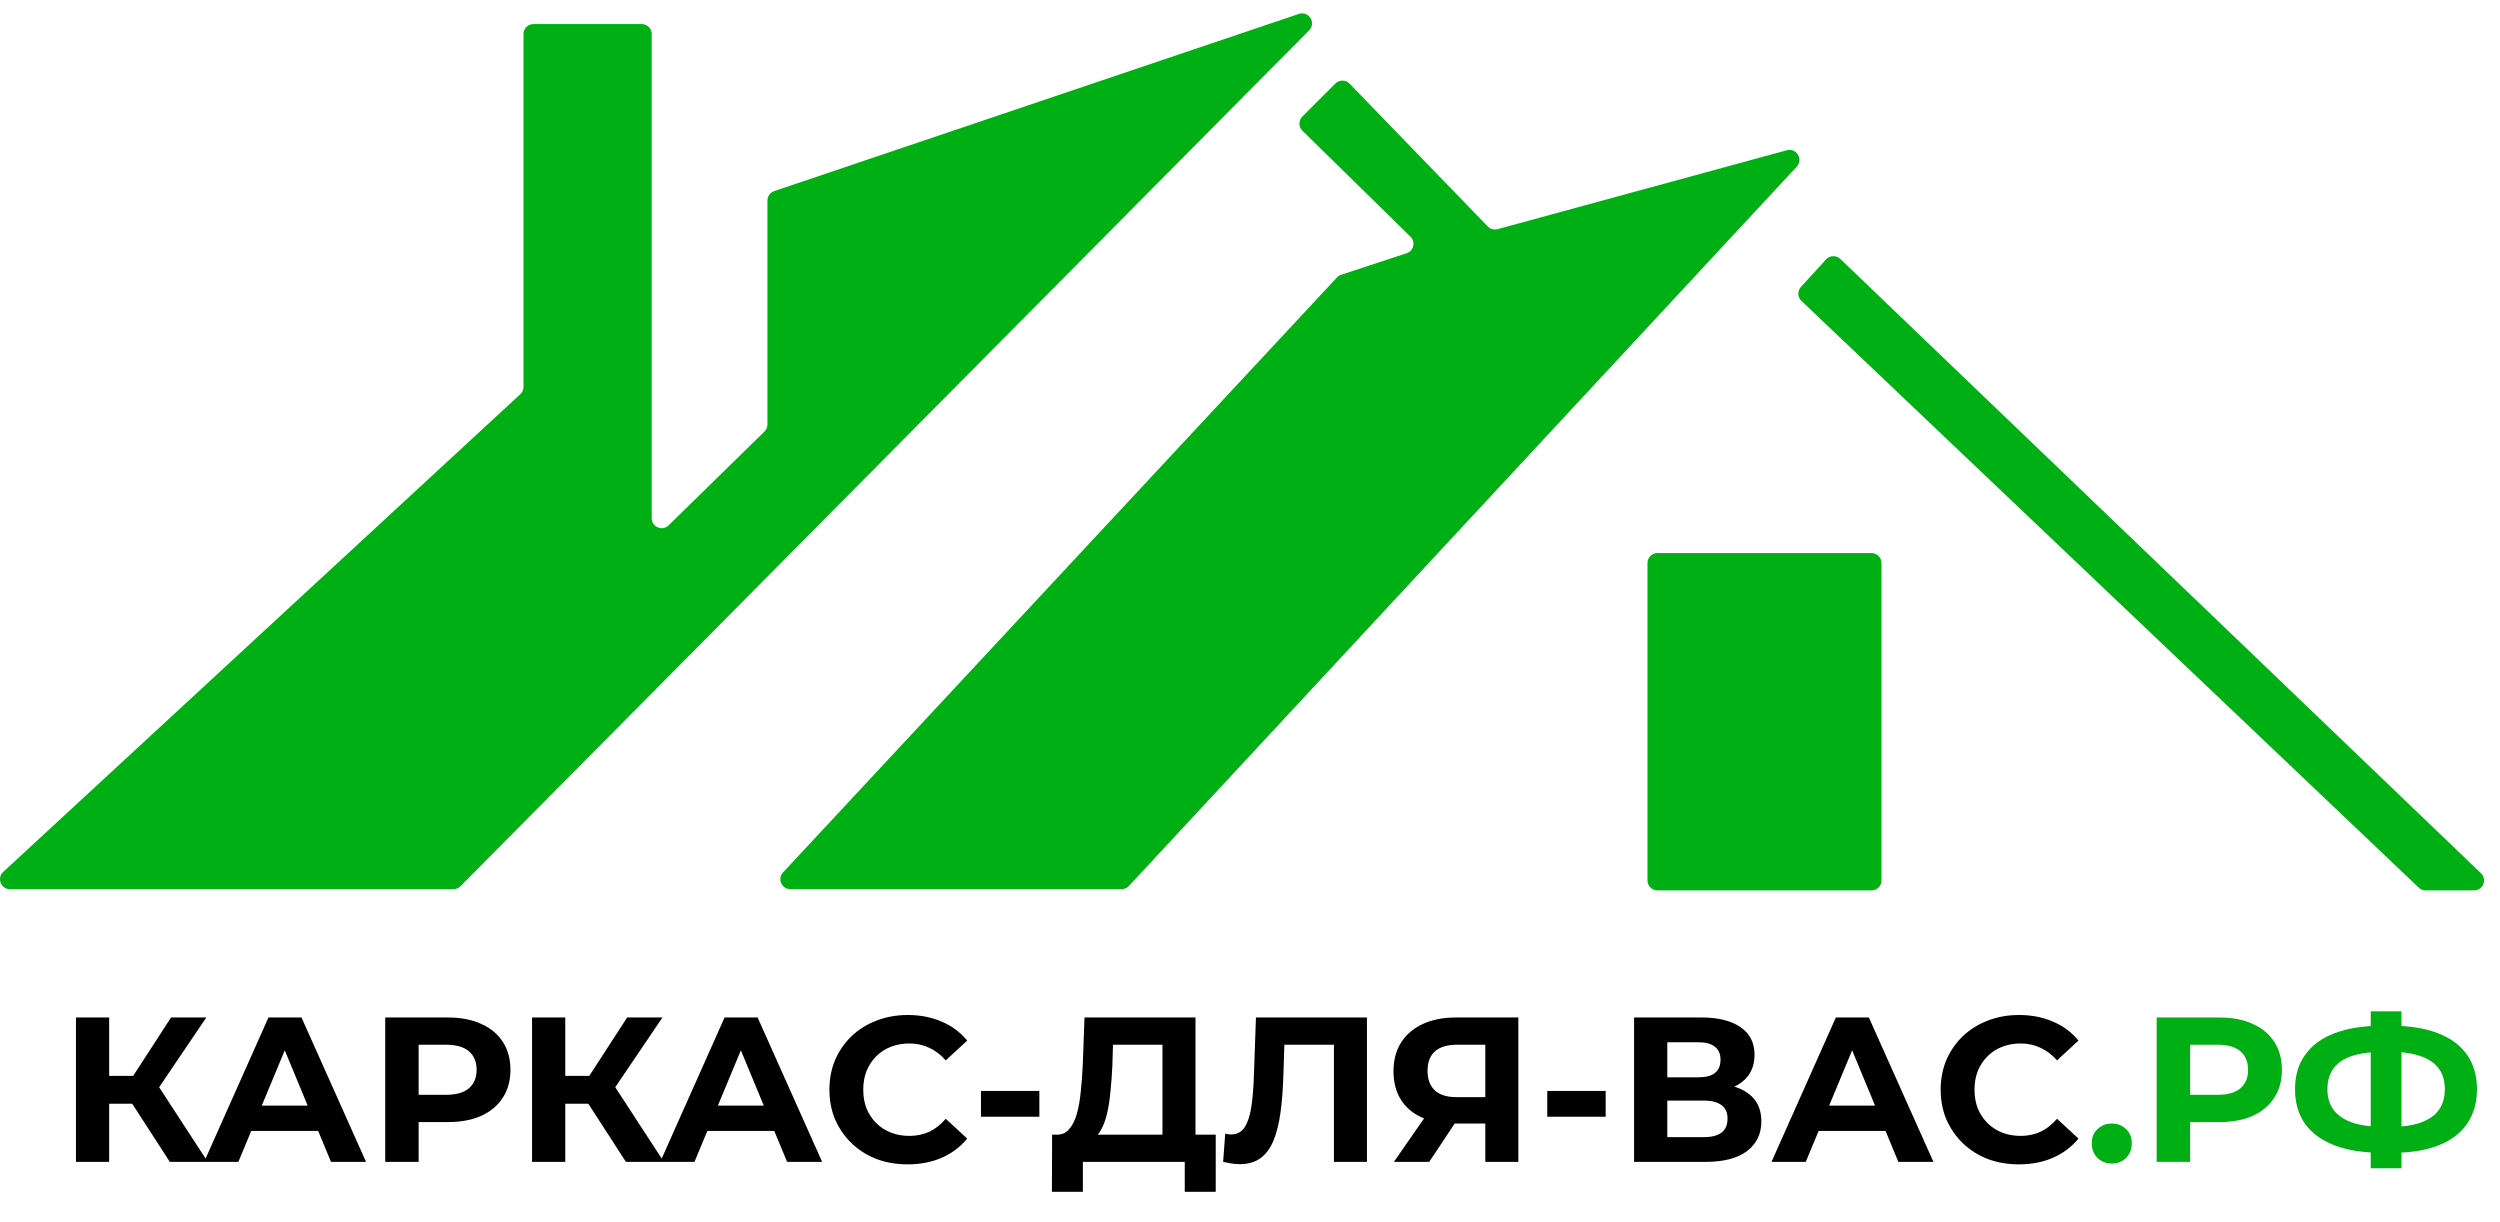 <?xml version="1.0" encoding="UTF-8"?> <svg xmlns="http://www.w3.org/2000/svg" width="90" height="44" viewBox="0 0 90 44" fill="none"> <path fill-rule="evenodd" clip-rule="evenodd" d="M0.116 31.388L18.73 14.192C18.804 14.124 18.846 14.029 18.846 13.929V1.225C18.846 1.027 19.006 0.867 19.204 0.867H23.102C23.3 0.867 23.461 1.027 23.461 1.225V18.655C23.461 18.973 23.843 19.134 24.07 18.912L27.52 15.536C27.589 15.468 27.628 15.376 27.628 15.279V7.218C27.628 7.065 27.726 6.928 27.872 6.879L46.758 0.501C47.117 0.38 47.394 0.825 47.127 1.093L16.576 31.904C16.509 31.972 16.417 32.01 16.321 32.01H0.359C0.033 32.01 -0.124 31.609 0.116 31.388ZM28.189 31.407L48.133 9.986C48.174 9.942 48.226 9.909 48.284 9.89L50.638 9.117C50.894 9.033 50.969 8.708 50.777 8.52L46.886 4.705C46.744 4.566 46.743 4.337 46.884 4.196L48.073 3.007C48.214 2.865 48.444 2.867 48.584 3.011L53.56 8.153C53.651 8.247 53.786 8.284 53.912 8.25L64.326 5.409C64.674 5.315 64.928 5.735 64.683 5.999L40.64 31.895C40.572 31.968 40.477 32.01 40.377 32.01H28.452C28.139 32.01 27.976 31.636 28.189 31.407ZM64.833 10.331L65.738 9.339C65.874 9.19 66.105 9.182 66.251 9.322L89.315 31.437C89.548 31.661 89.39 32.054 89.067 32.054H87.324C87.232 32.054 87.143 32.019 87.077 31.956L64.851 10.832C64.71 10.698 64.702 10.475 64.833 10.331ZM59.309 31.696V20.27C59.309 20.072 59.469 19.911 59.667 19.911H67.375C67.573 19.911 67.733 20.072 67.733 20.27V31.696C67.733 31.894 67.573 32.054 67.375 32.054H59.667C59.469 32.054 59.309 31.894 59.309 31.696Z" fill="#00AF14"></path> <path d="M6.114 41.828L4.495 39.325L5.468 38.739L7.48 41.828H6.114ZM2.735 41.828V36.629H3.93V41.828H2.735ZM3.581 39.734V38.731H5.393V39.734H3.581ZM5.579 39.362L4.472 39.229L6.158 36.629H7.428L5.579 39.362ZM7.348 41.828L9.665 36.629H10.854L13.178 41.828H11.916L10.014 37.238H10.49L8.581 41.828H7.348ZM8.507 40.714L8.826 39.801H11.5L11.827 40.714H8.507ZM13.868 41.828V36.629H16.118C16.583 36.629 16.984 36.706 17.321 36.86C17.658 37.008 17.918 37.224 18.101 37.506C18.284 37.788 18.376 38.125 18.376 38.516C18.376 38.902 18.284 39.236 18.101 39.518C17.918 39.801 17.658 40.019 17.321 40.172C16.984 40.321 16.583 40.395 16.118 40.395H14.536L15.071 39.853V41.828H13.868ZM15.071 39.986L14.536 39.414H16.051C16.422 39.414 16.7 39.335 16.883 39.177C17.066 39.018 17.158 38.798 17.158 38.516C17.158 38.229 17.066 38.006 16.883 37.847C16.7 37.689 16.422 37.61 16.051 37.61H14.536L15.071 37.038V39.986ZM22.534 41.828L20.915 39.325L21.888 38.739L23.9 41.828H22.534ZM19.154 41.828V36.629H20.35V41.828H19.154ZM20.001 39.734V38.731H21.813V39.734H20.001ZM21.999 39.362L20.892 39.229L22.578 36.629H23.848L21.999 39.362ZM23.768 41.828L26.085 36.629H27.274L29.598 41.828H28.336L26.434 37.238H26.91L25.001 41.828H23.768ZM24.927 40.714L25.246 39.801H27.92L28.247 40.714H24.927ZM32.673 41.917C32.272 41.917 31.898 41.853 31.552 41.724C31.21 41.59 30.913 41.402 30.661 41.16C30.408 40.917 30.21 40.632 30.067 40.306C29.928 39.979 29.859 39.62 29.859 39.229C29.859 38.838 29.928 38.479 30.067 38.152C30.21 37.825 30.408 37.54 30.661 37.298C30.918 37.055 31.218 36.87 31.559 36.741C31.901 36.607 32.275 36.54 32.681 36.54C33.131 36.54 33.537 36.62 33.899 36.778C34.265 36.931 34.572 37.159 34.82 37.461L34.047 38.174C33.869 37.971 33.671 37.82 33.453 37.721C33.235 37.617 32.998 37.565 32.74 37.565C32.498 37.565 32.275 37.605 32.072 37.684C31.869 37.763 31.693 37.877 31.544 38.026C31.396 38.174 31.28 38.35 31.195 38.553C31.116 38.756 31.077 38.981 31.077 39.229C31.077 39.476 31.116 39.702 31.195 39.905C31.28 40.108 31.396 40.283 31.544 40.432C31.693 40.58 31.869 40.694 32.072 40.773C32.275 40.853 32.498 40.892 32.74 40.892C32.998 40.892 33.235 40.843 33.453 40.744C33.671 40.64 33.869 40.484 34.047 40.276L34.82 40.989C34.572 41.291 34.265 41.521 33.899 41.68C33.537 41.838 33.129 41.917 32.673 41.917ZM35.315 40.202V39.273H37.417V40.202H35.315ZM41.849 41.293V37.61H40.067L40.045 38.367C40.03 38.689 40.008 38.994 39.978 39.281C39.953 39.568 39.913 39.83 39.859 40.068C39.805 40.301 39.733 40.499 39.644 40.662C39.559 40.825 39.453 40.942 39.324 41.011L38.039 40.848C38.218 40.853 38.364 40.791 38.478 40.662C38.596 40.533 38.691 40.353 38.76 40.12C38.829 39.882 38.879 39.605 38.908 39.288C38.943 38.971 38.968 38.627 38.983 38.256L39.042 36.629H43.038V41.293H41.849ZM37.869 42.905L37.876 40.848H43.766V42.905H42.651V41.828H38.983V42.905H37.869ZM44.627 41.91C44.538 41.91 44.444 41.902 44.345 41.888C44.251 41.873 44.147 41.853 44.033 41.828L44.108 40.811C44.177 40.83 44.249 40.84 44.323 40.84C44.526 40.84 44.684 40.759 44.798 40.595C44.912 40.427 44.994 40.187 45.043 39.875C45.093 39.563 45.125 39.184 45.14 38.739L45.214 36.629H49.21V41.828H48.021V37.335L48.296 37.61H46.001L46.246 37.32L46.202 38.694C46.187 39.204 46.152 39.657 46.098 40.053C46.043 40.449 45.959 40.786 45.845 41.063C45.731 41.34 45.575 41.551 45.377 41.694C45.179 41.838 44.929 41.91 44.627 41.91ZM53.471 41.828V40.187L53.768 40.447H52.343C51.892 40.447 51.503 40.373 51.176 40.224C50.85 40.075 50.6 39.86 50.426 39.578C50.253 39.296 50.166 38.959 50.166 38.568C50.166 38.162 50.258 37.815 50.441 37.528C50.629 37.236 50.892 37.013 51.228 36.86C51.565 36.706 51.961 36.629 52.417 36.629H54.66V41.828H53.471ZM50.181 41.828L51.474 39.964H52.691L51.451 41.828H50.181ZM53.471 39.801V37.298L53.768 37.61H52.446C52.105 37.61 51.842 37.689 51.659 37.847C51.481 38.006 51.392 38.241 51.392 38.553C51.392 38.855 51.478 39.088 51.652 39.251C51.825 39.414 52.08 39.496 52.417 39.496H53.768L53.471 39.801ZM55.702 40.202V39.273H57.804V40.202H55.702ZM58.827 41.828V36.629H61.248C61.852 36.629 62.322 36.746 62.659 36.978C62.996 37.211 63.164 37.543 63.164 37.974C63.164 38.399 63.006 38.731 62.689 38.969C62.372 39.202 61.951 39.318 61.426 39.318L61.567 39.006C62.151 39.006 62.605 39.122 62.926 39.355C63.248 39.588 63.409 39.924 63.409 40.365C63.409 40.821 63.236 41.179 62.889 41.442C62.548 41.699 62.048 41.828 61.389 41.828H58.827ZM60.023 40.937H61.344C61.622 40.937 61.832 40.882 61.976 40.773C62.119 40.665 62.191 40.496 62.191 40.269C62.191 40.051 62.119 39.89 61.976 39.786C61.832 39.677 61.622 39.622 61.344 39.622H60.023V40.937ZM60.023 38.783H61.144C61.406 38.783 61.604 38.731 61.738 38.627C61.872 38.518 61.939 38.36 61.939 38.152C61.939 37.944 61.872 37.788 61.738 37.684C61.604 37.575 61.406 37.521 61.144 37.521H60.023V38.783ZM63.774 41.828L66.091 36.629H67.279L69.604 41.828H68.341L66.44 37.238H66.915L65.007 41.828H63.774ZM64.933 40.714L65.252 39.801H67.925L68.252 40.714H64.933ZM72.679 41.917C72.278 41.917 71.904 41.853 71.558 41.724C71.216 41.59 70.919 41.402 70.666 41.16C70.414 40.917 70.216 40.632 70.072 40.306C69.934 39.979 69.864 39.62 69.864 39.229C69.864 38.838 69.934 38.479 70.072 38.152C70.216 37.825 70.414 37.54 70.666 37.298C70.924 37.055 71.223 36.87 71.565 36.741C71.907 36.607 72.28 36.54 72.686 36.54C73.137 36.54 73.543 36.62 73.904 36.778C74.271 36.931 74.578 37.159 74.825 37.461L74.053 38.174C73.875 37.971 73.677 37.82 73.459 37.721C73.241 37.617 73.003 37.565 72.746 37.565C72.503 37.565 72.28 37.605 72.077 37.684C71.874 37.763 71.699 37.877 71.55 38.026C71.402 38.174 71.285 38.35 71.201 38.553C71.122 38.756 71.082 38.981 71.082 39.229C71.082 39.476 71.122 39.702 71.201 39.905C71.285 40.108 71.402 40.283 71.55 40.432C71.699 40.58 71.874 40.694 72.077 40.773C72.28 40.853 72.503 40.892 72.746 40.892C73.003 40.892 73.241 40.843 73.459 40.744C73.677 40.64 73.875 40.484 74.053 40.276L74.825 40.989C74.578 41.291 74.271 41.521 73.904 41.68C73.543 41.838 73.135 41.917 72.679 41.917Z" fill="black"></path> <path d="M76.023 41.888C75.825 41.888 75.654 41.821 75.511 41.687C75.372 41.548 75.303 41.373 75.303 41.16C75.303 40.947 75.372 40.776 75.511 40.647C75.654 40.514 75.825 40.447 76.023 40.447C76.226 40.447 76.397 40.514 76.536 40.647C76.674 40.776 76.744 40.947 76.744 41.16C76.744 41.373 76.674 41.548 76.536 41.687C76.397 41.821 76.226 41.888 76.023 41.888ZM77.64 41.828V36.629H79.891C80.356 36.629 80.757 36.706 81.094 36.86C81.43 37.008 81.69 37.224 81.873 37.506C82.057 37.788 82.148 38.125 82.148 38.516C82.148 38.902 82.057 39.236 81.873 39.518C81.69 39.801 81.43 40.019 81.094 40.172C80.757 40.321 80.356 40.395 79.891 40.395H78.309L78.843 39.853V41.828H77.64ZM78.843 39.986L78.309 39.414H79.824C80.195 39.414 80.472 39.335 80.656 39.177C80.839 39.018 80.93 38.798 80.93 38.516C80.93 38.229 80.839 38.006 80.656 37.847C80.472 37.689 80.195 37.61 79.824 37.61H78.309L78.843 37.038V39.986ZM85.762 41.501C85.089 41.501 84.517 41.412 84.047 41.234C83.581 41.056 83.227 40.798 82.985 40.462C82.742 40.12 82.621 39.704 82.621 39.214C82.621 38.724 82.742 38.31 82.985 37.974C83.227 37.632 83.581 37.372 84.047 37.194C84.517 37.016 85.089 36.926 85.762 36.926C85.772 36.926 85.799 36.926 85.844 36.926C85.894 36.926 85.941 36.926 85.985 36.926C86.035 36.926 86.062 36.926 86.067 36.926C86.735 36.926 87.3 37.016 87.76 37.194C88.225 37.372 88.577 37.632 88.815 37.974C89.052 38.315 89.171 38.729 89.171 39.214C89.171 39.694 89.052 40.108 88.815 40.454C88.582 40.796 88.238 41.056 87.782 41.234C87.332 41.412 86.78 41.501 86.126 41.501C86.111 41.501 86.077 41.501 86.022 41.501C85.968 41.501 85.913 41.501 85.859 41.501C85.809 41.501 85.777 41.501 85.762 41.501ZM85.874 40.573C85.889 40.573 85.908 40.573 85.933 40.573C85.958 40.573 85.975 40.573 85.985 40.573C86.441 40.573 86.817 40.523 87.114 40.424C87.416 40.321 87.641 40.169 87.79 39.971C87.938 39.768 88.013 39.513 88.013 39.206C88.013 38.9 87.936 38.647 87.782 38.449C87.629 38.251 87.404 38.105 87.106 38.011C86.814 37.912 86.446 37.862 86 37.862C85.99 37.862 85.97 37.862 85.941 37.862C85.916 37.862 85.894 37.862 85.874 37.862C85.403 37.862 85.015 37.909 84.708 38.003C84.401 38.097 84.171 38.246 84.017 38.449C83.864 38.647 83.787 38.902 83.787 39.214C83.787 39.526 83.868 39.783 84.032 39.986C84.195 40.184 84.43 40.333 84.737 40.432C85.049 40.526 85.428 40.573 85.874 40.573ZM85.346 42.058V36.407H86.453V42.058H85.346Z" fill="#00AF14"></path> </svg> 
